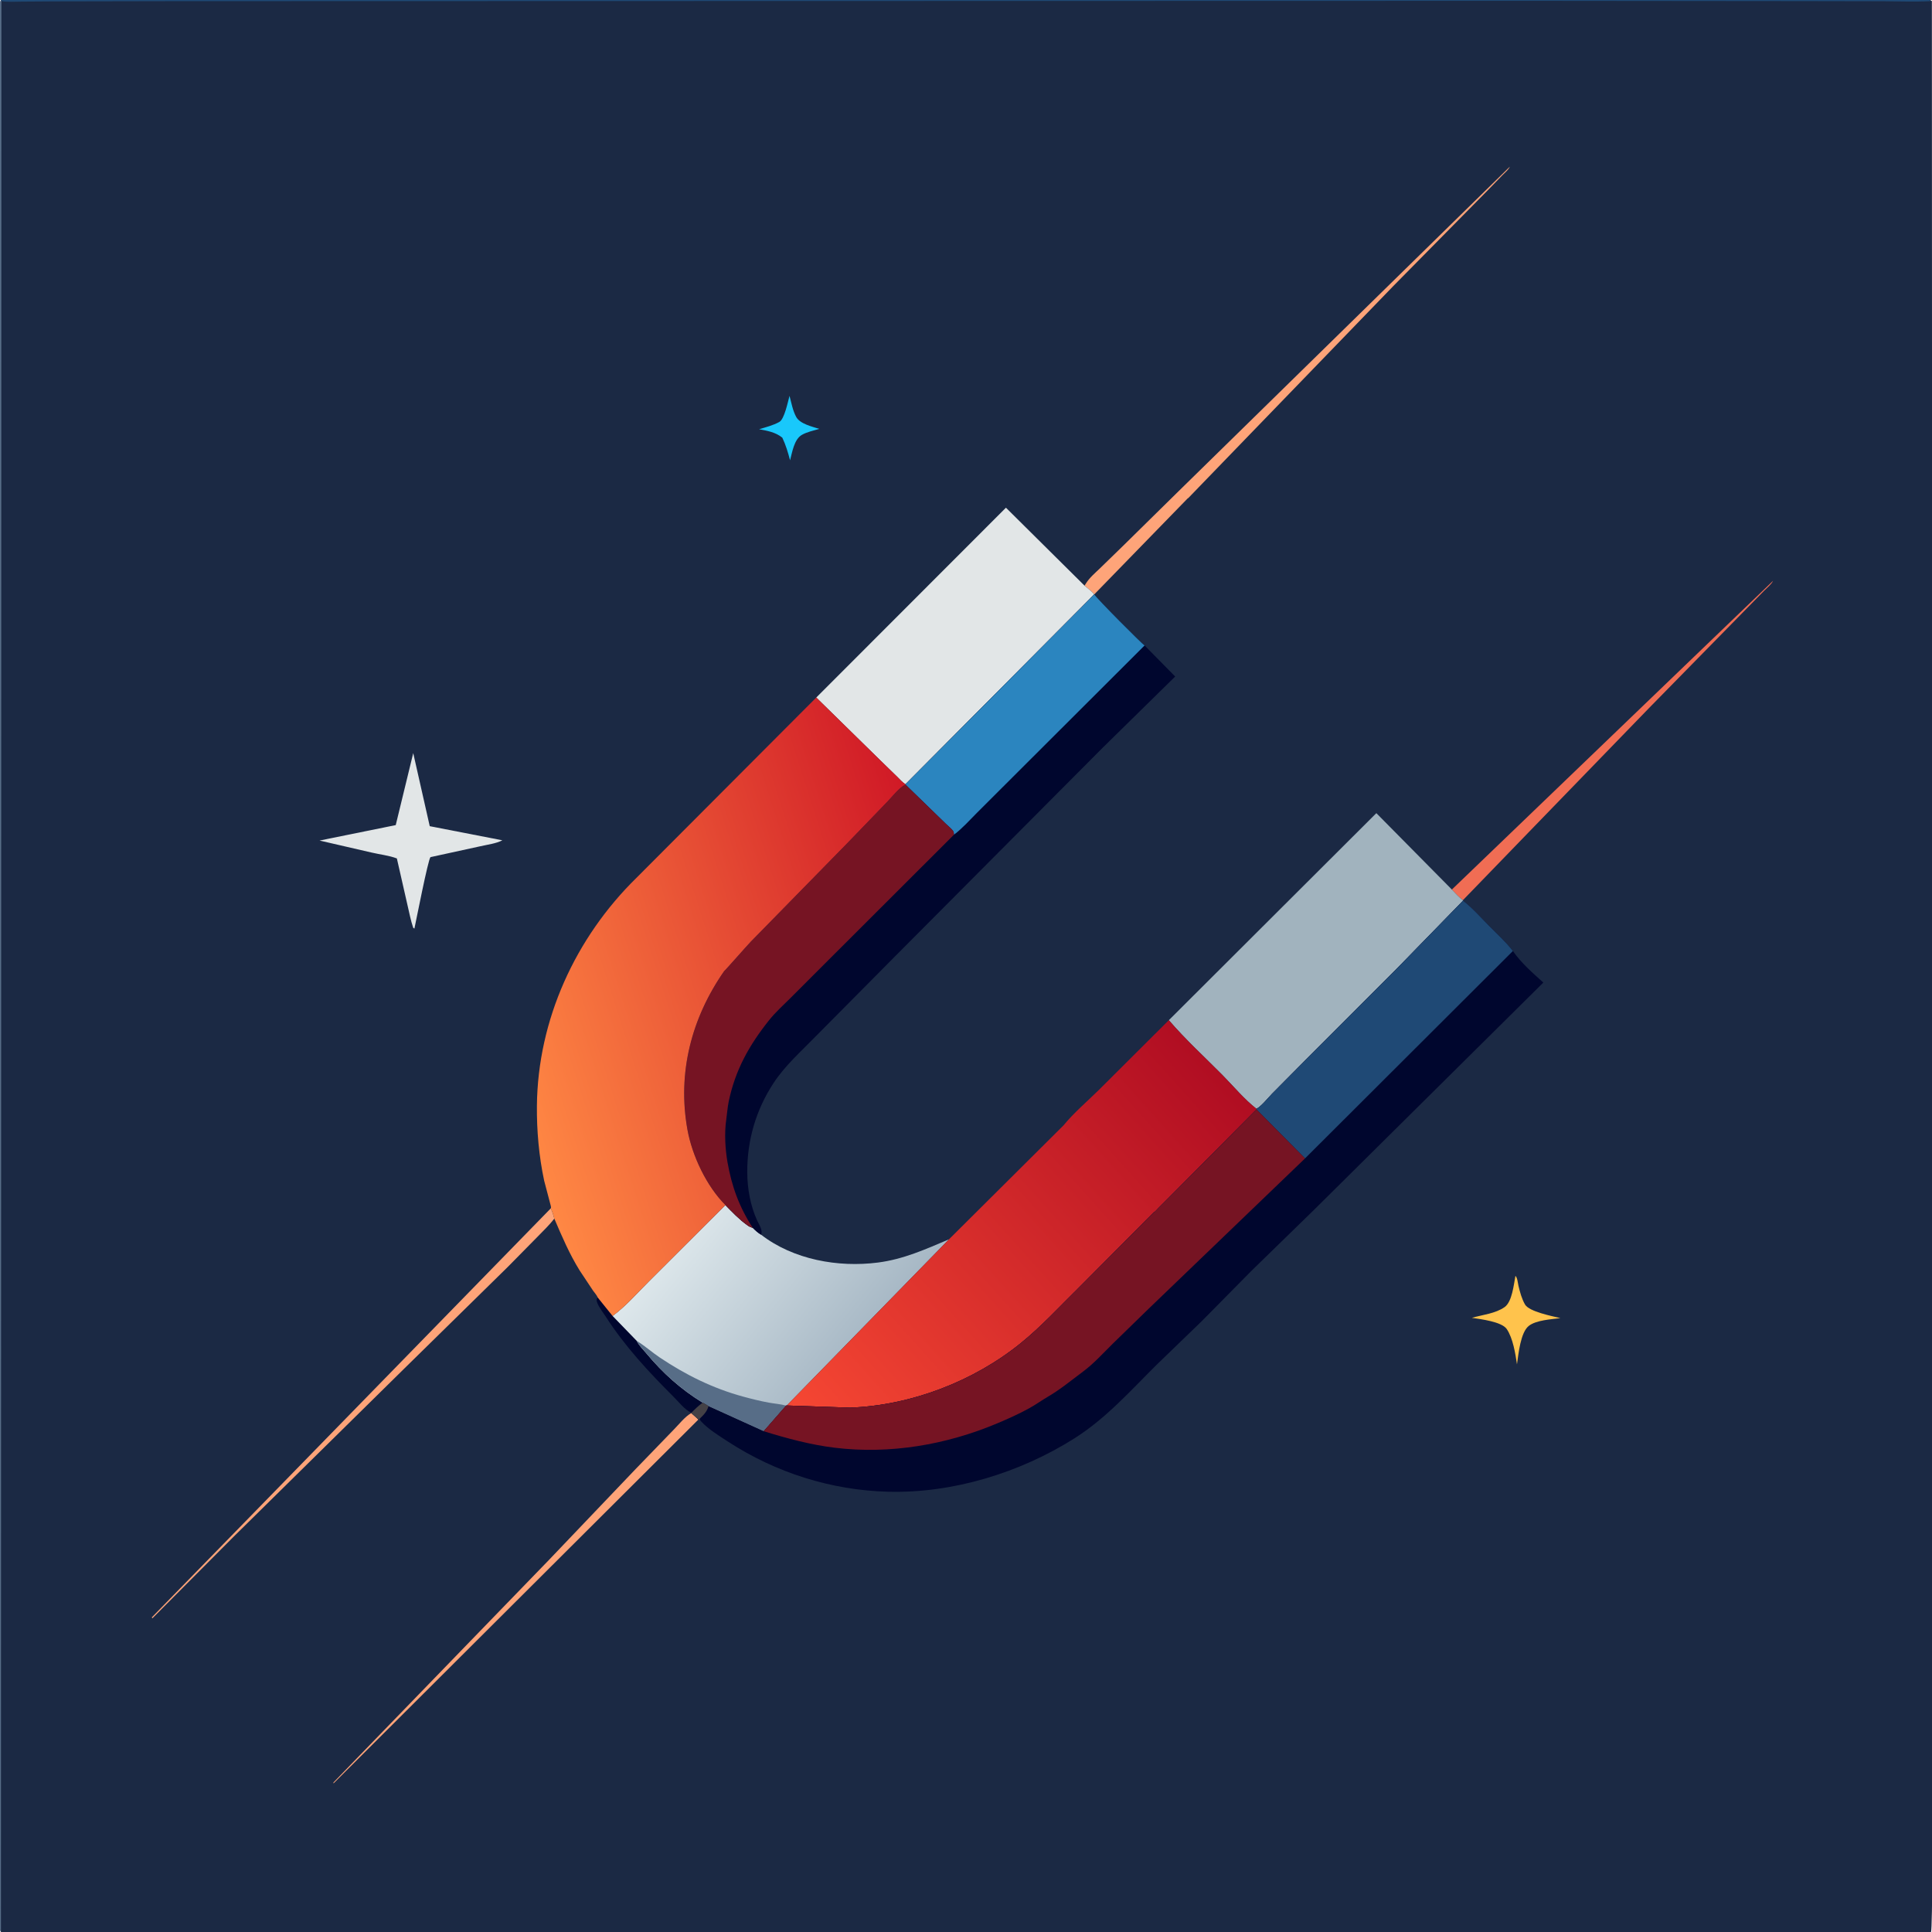 <svg version="1.1" xmlns="http://www.w3.org/2000/svg" style="display: block;" viewBox="0 0 2048 2048" width="1024" height="1024">
<defs>
	<linearGradient id="Gradient1" gradientUnits="userSpaceOnUse" x1="908.639" y1="1428.5" x2="736.608" y2="1289.95">
		<stop class="stop0" offset="0" stop-opacity="1" stop-color="rgb(167,184,197)"/>
		<stop class="stop1" offset="1" stop-opacity="1" stop-color="rgb(221,231,235)"/>
	</linearGradient>
	<linearGradient id="Gradient2" gradientUnits="userSpaceOnUse" x1="1293.33" y1="1133.01" x2="861.906" y2="1520.1">
		<stop class="stop0" offset="0" stop-opacity="1" stop-color="rgb(176,13,34)"/>
		<stop class="stop1" offset="1" stop-opacity="1" stop-color="rgb(246,71,51)"/>
	</linearGradient>
	<linearGradient id="Gradient3" gradientUnits="userSpaceOnUse" x1="1008.63" y1="985.859" x2="536.867" y2="1137.05">
		<stop class="stop0" offset="0" stop-opacity="1" stop-color="rgb(208,25,38)"/>
		<stop class="stop1" offset="1" stop-opacity="1" stop-color="rgb(255,136,68)"/>
	</linearGradient>
</defs>
<path transform="translate(0,0)" fill="rgb(27,41,68)" d="M 1 2048 L 0.5 2046.9 C -1.508 2040.87 -0.066 2030.64 -0.068 2023.96 L -0.071 1962.62 L -0.097 1692.03 L -0.097 351.781 L -0.074 102.77 L -0.068 28.829 C -0.07 21.078 -1.957 6.534 1 0 L 2046 0 L 2047.88 1.125 L 2048.05 527.992 L 2048.07 1541.4 C 2048.07 1583.84 2050.05 2041.27 2047 2048 L 1 2048 z"/>
<path transform="translate(0,0)" fill="rgb(25,200,251)" d="M 836.928 419.609 C 838.874 426.895 840.375 435.346 844.027 442 C 848.086 449.396 860.844 452.178 868.48 454.636 C 862.273 456.515 855.687 457.759 850 460.99 C 841.82 465.637 839.769 479.484 837.502 487.904 C 835.261 479.517 833.026 471.794 829.267 463.932 C 822.075 458.114 813.455 456.656 804.659 454.981 C 811.826 452.884 819.53 450.909 826.102 447.292 C 831.552 444.292 835.21 425.691 836.928 419.609 z"/>
<path transform="translate(0,0)" fill="rgb(0,6,46)" d="M 633.436 1375.16 L 649.375 1394.95 L 674.96 1421.36 C 677.557 1426.55 681.558 1430.28 685.233 1434.67 C 702.661 1455.52 721.596 1472.59 744.85 1486.86 C 740.561 1490.17 736.813 1493.58 733.062 1497.48 L 732.106 1497.15 C 725.973 1494.37 719.198 1485.83 714.369 1481.02 C 687.727 1454.45 662.394 1427.23 641.991 1395.49 C 638.976 1390.79 634.501 1385.41 632.777 1380.09 C 632.071 1377.91 632.599 1377.13 633.436 1375.16 z"/>
<path transform="translate(0,0)" fill="rgb(255,195,76)" d="M 1606.41 1352.5 C 1608.45 1354.06 1608.98 1360.23 1609.64 1363.06 C 1611.21 1369.74 1613.15 1376.78 1616.55 1382.78 C 1620.89 1390.45 1645.62 1395.19 1654.07 1397.26 C 1644.49 1398.51 1628.31 1399.38 1620.56 1405.52 C 1611.76 1412.5 1609.62 1435.38 1608.06 1446.28 C 1606.4 1434.89 1603.81 1418.67 1597.25 1408.89 C 1591.94 1400.98 1569.32 1398.32 1560.21 1396.96 C 1571.6 1393.69 1585.05 1392.5 1594.93 1385.59 C 1602.92 1380 1604.7 1361.48 1606.41 1352.5 z"/>
<path transform="translate(0,0)" fill="rgb(31,73,117)" d="M 1 0 L 2046 0 L 2046.21 1.207 C 2029.71 2.12 2012.84 1.391 1996.32 1.309 L 1911.64 1.141 L 1620.13 0.866 L 661.1 1.08 L 186.53 1.205 L 59.465 1.457 L 22.935 1.707 C 15.9 1.761 8.429 2.341 1.493 1.163 L 1 0 z"/>
<path transform="translate(0,0)" fill="rgb(87,109,135)" d="M 1 2048 L 0.5 2046.9 C -1.508 2040.87 -0.066 2030.64 -0.068 2023.96 L -0.071 1962.62 L -0.097 1692.03 L -0.097 351.781 L -0.074 102.77 L -0.068 28.829 C -0.07 21.078 -1.957 6.534 1 0 L 1.493 1.163 L 1 2048 z"/>
<path transform="translate(0,0)" fill="rgb(254,164,121)" d="M 732.853 1497.89 L 740.388 1504.71 L 353.511 1890.5 L 353.461 1889.5 L 581.754 1653.76 L 674.022 1557 L 714.511 1515.15 C 719.885 1509.7 726.19 1501.56 732.853 1497.89 z"/>
<path transform="translate(0,0)" fill="rgb(240,109,84)" d="M 1539.04 942.954 L 1879.5 615.701 C 1877.9 619.393 1872.75 623.452 1869.89 626.373 L 1846.94 649.766 L 1747.86 750.751 L 1619.93 882.756 L 1550.74 954.236 C 1546.37 950.846 1542.79 947.004 1539.04 942.954 z"/>
<path transform="translate(0,0)" fill="rgb(254,164,121)" d="M 583.836 1280.93 C 585.573 1284.48 586.61 1287.92 587.578 1291.74 C 582.511 1298.47 576.133 1304.45 570.278 1310.52 L 538.075 1343.2 L 428.891 1450.4 L 248.32 1628.28 L 161.5 1715.49 L 160.909 1714.5 L 583.836 1280.93 z"/>
<path transform="translate(0,0)" fill="rgb(254,164,121)" d="M 1249.19 520.852 L 1600.5 176.668 C 1599.12 179.977 1595.17 183.086 1592.69 185.645 L 1576.51 202.298 L 1476.98 303.201 L 1342.64 442.1 L 1259.49 528.112 L 1259.12 528.175 L 1159.99 630.052 C 1157.01 626.62 1153.13 623.773 1149.66 620.827 L 1150.28 619.811 L 1151.27 618.276 C 1155.06 612.225 1160.96 607.341 1166.07 602.378 L 1190.53 578.585 L 1249.19 520.852 z"/>
<path transform="translate(0,0)" fill="rgb(226,230,231)" d="M 438.04 798.333 L 455.541 875.782 L 532.522 890.753 C 525.978 894.238 516.328 895.398 508.991 897.109 L 456.325 908.596 C 453.764 911.092 441.123 975.965 439.295 984.355 L 438.024 983.5 C 435.319 975.636 433.795 967.081 431.847 959 L 420.693 909.979 C 412.514 906.851 402.568 905.783 394 903.756 L 338.724 891.012 L 419.494 874.64 L 438.04 798.333 z"/>
<path transform="translate(0,0)" fill="rgb(226,230,231)" d="M 865.283 739.418 L 1066.34 538.183 L 1149.66 620.827 C 1153.13 623.773 1157.01 626.62 1159.99 630.052 L 959.828 831.358 C 956.539 829.325 953.755 826.017 950.966 823.315 L 933.807 806.622 L 865.283 739.418 z"/>
<path transform="translate(0,0)" fill="url(#Gradient1)" d="M 768.974 1277.42 C 776.274 1284.86 783.334 1292.42 791.853 1298.5 L 792.87 1299.24 C 794.505 1300.4 796.061 1301 797.97 1301.57 C 800.803 1304.45 803.294 1306.77 806.779 1308.83 C 840.975 1335.31 888.465 1343.75 930.5 1338.37 C 957.761 1334.89 980.903 1324.33 1005.94 1313.75 L 833.987 1489.88 L 833.224 1489.98 L 809.5 1517.13 L 751.057 1490.61 C 749.205 1489.13 746.908 1488.04 744.85 1486.86 C 721.596 1472.59 702.661 1455.52 685.233 1434.67 C 681.558 1430.28 677.557 1426.55 674.96 1421.36 L 649.375 1394.95 C 663.128 1384.99 675.59 1370.52 687.671 1358.55 L 768.974 1277.42 z"/>
<path transform="translate(0,0)" fill="rgb(87,109,135)" d="M 674.96 1421.36 L 675.906 1421.95 C 684.091 1427.13 691.344 1433.63 699.394 1439.02 C 726.833 1457.41 755.655 1471.71 787.57 1480.41 C 796.633 1482.88 805.843 1485.19 815.087 1486.87 C 821.08 1487.96 827.376 1488.36 833.224 1489.98 L 809.5 1517.13 L 751.057 1490.61 C 749.205 1489.13 746.908 1488.04 744.85 1486.86 C 721.596 1472.59 702.661 1455.52 685.233 1434.67 C 681.558 1430.28 677.557 1426.55 674.96 1421.36 z"/>
<path transform="translate(0,0)" fill="rgb(161,179,190)" d="M 1239.03 1081.43 L 1458.99 861.971 L 1539.04 942.954 C 1542.79 947.004 1546.37 950.846 1550.74 954.236 L 1550.91 954.744 L 1479.57 1027.96 L 1380.39 1127.24 L 1348.37 1159.53 C 1343.67 1164.34 1337.71 1172.14 1331.98 1175.42 C 1319.09 1165.45 1307.15 1151.01 1295.6 1139.35 C 1276.73 1120.31 1256.46 1101.79 1239.03 1081.43 z"/>
<path transform="translate(0,0)" fill="url(#Gradient2)" d="M 1239.03 1081.43 C 1256.46 1101.79 1276.73 1120.31 1295.6 1139.35 C 1307.15 1151.01 1319.09 1165.45 1331.98 1175.42 L 1331.92 1176.05 L 1242.91 1265.64 L 1227.99 1280.59 C 1226.93 1281.66 1224.25 1284.94 1222.96 1285.2 L 1142.88 1365.73 C 1122.88 1385.38 1103.83 1406.17 1082 1423.84 C 1031.87 1464.42 965.495 1489.87 901 1492.17 L 833.987 1489.88 L 1005.94 1313.75 L 1127.44 1192.87 C 1138.38 1179.47 1152.87 1167.23 1165.19 1155.03 L 1239.03 1081.43 z"/>
<path transform="translate(0,0)" fill="rgb(0,6,46)" d="M 1159.99 630.052 C 1162.07 633.89 1210.96 683.097 1213.33 684.207 L 1245.74 717.146 L 1168.54 792.976 L 948.13 1014.43 L 864.752 1098.51 C 849.256 1114.51 832.257 1129.36 819.964 1148.12 C 801.295 1176.6 791.886 1208.95 792.128 1243.01 C 792.25 1260.19 795.409 1277.84 802.487 1293.54 C 804.475 1297.95 808.961 1304.31 806.779 1308.83 C 803.294 1306.77 800.803 1304.45 797.97 1301.57 C 796.061 1301 794.505 1300.4 792.87 1299.24 L 791.853 1298.5 C 783.334 1292.42 776.274 1284.86 768.974 1277.42 C 749.032 1257.62 733.657 1225.08 728.707 1197.52 C 717.896 1137.31 732.872 1079.32 767.597 1029.41 C 768.241 1029.23 792.439 1001.67 795.764 998.288 L 897.967 893.978 L 940.636 849.791 C 946.07 844.206 953.042 834.978 959.812 831.662 L 959.828 831.358 L 1159.99 630.052 z"/>
<path transform="translate(0,0)" fill="rgb(43,133,191)" d="M 1159.99 630.052 C 1162.07 633.89 1210.96 683.097 1213.33 684.207 L 1073.81 823.471 L 1035.52 861.709 C 1027.78 869.474 1019.99 878.277 1011.22 884.834 C 1011.04 883.723 1011.18 882.515 1010.69 881.5 C 1009.57 879.154 1004.45 875.121 1002.5 873.137 L 959.812 831.662 L 959.828 831.358 L 1159.99 630.052 z"/>
<path transform="translate(0,0)" fill="rgb(118,20,35)" d="M 767.597 1029.41 C 768.241 1029.23 792.439 1001.67 795.764 998.288 L 897.967 893.978 L 940.636 849.791 C 946.07 844.206 953.042 834.978 959.812 831.662 L 1002.5 873.137 C 1004.45 875.121 1009.57 879.154 1010.69 881.5 C 1011.18 882.515 1011.04 883.723 1011.22 884.834 L 879.95 1015.94 L 838.549 1057.35 C 830.72 1065.17 822.107 1072.87 815.232 1081.5 C 794.203 1107.89 779.484 1134.07 772.5 1167.49 C 771.164 1173.88 770.763 1180.62 769.822 1187.09 C 767.795 1201.04 768.747 1218.11 771.177 1232 C 775.661 1257.64 783.702 1279.77 797.97 1301.57 C 796.061 1301 794.505 1300.4 792.87 1299.24 L 791.853 1298.5 C 783.334 1292.42 776.274 1284.86 768.974 1277.42 C 749.032 1257.62 733.657 1225.08 728.707 1197.52 C 717.896 1137.31 732.872 1079.32 767.597 1029.41 z"/>
<path transform="translate(0,0)" fill="url(#Gradient3)" d="M 865.283 739.418 L 933.807 806.622 L 950.966 823.315 C 953.755 826.017 956.539 829.325 959.828 831.358 L 959.812 831.662 C 953.042 834.978 946.07 844.206 940.636 849.791 L 897.967 893.978 L 795.764 998.288 C 792.439 1001.67 768.241 1029.23 767.597 1029.41 C 732.872 1079.32 717.896 1137.31 728.707 1197.52 C 733.657 1225.08 749.032 1257.62 768.974 1277.42 L 687.671 1358.55 C 675.59 1370.52 663.128 1384.99 649.375 1394.95 L 633.436 1375.16 C 632.972 1373.36 629.818 1369.81 628.659 1368.14 L 614.446 1346.74 C 603.627 1329.26 595.617 1310.6 587.578 1291.74 C 586.61 1287.92 585.573 1284.48 583.836 1280.93 C 584.331 1279.84 584.035 1279.13 583.796 1277.99 L 576.836 1251.57 C 571.315 1225.77 568.887 1198.47 569.153 1172.07 C 570.071 1080.97 609.983 993.935 674.632 930.585 L 865.283 739.418 z"/>
<path transform="translate(0,0)" fill="rgb(0,6,46)" d="M 1331.98 1175.42 C 1337.71 1172.14 1343.67 1164.34 1348.37 1159.53 L 1380.39 1127.24 L 1479.57 1027.96 L 1550.91 954.744 C 1560.96 962.608 1569.76 972.597 1578.72 981.686 C 1587.06 990.15 1596.5 998.685 1603.73 1008.1 C 1612.37 1020.66 1624.68 1031.39 1636 1041.55 L 1392.71 1282.69 L 1326.46 1347.25 L 1273.74 1400.65 L 1226.34 1446.45 C 1198.31 1474.23 1172.55 1503.47 1138.93 1524.72 C 1081.26 1561.18 1010.1 1583.04 941.744 1581.31 C 881.156 1579.78 822.251 1561.12 771.445 1528.01 C 762.465 1522.15 750.809 1515.01 743.593 1507.11 C 741.971 1505.33 742.44 1506.04 741.715 1503.92 L 740.388 1504.71 L 732.853 1497.89 L 733.062 1497.48 C 736.813 1493.58 740.561 1490.17 744.85 1486.86 C 746.908 1488.04 749.205 1489.13 751.057 1490.61 L 809.5 1517.13 L 833.224 1489.98 L 833.987 1489.88 L 901 1492.17 C 965.495 1489.87 1031.87 1464.42 1082 1423.84 C 1103.83 1406.17 1122.88 1385.38 1142.88 1365.73 L 1222.96 1285.2 C 1224.25 1284.94 1226.93 1281.66 1227.99 1280.59 L 1242.91 1265.64 L 1331.92 1176.05 L 1331.98 1175.42 z"/>
<path transform="translate(0,0)" fill="rgb(68,65,70)" d="M 744.85 1486.86 C 746.908 1488.04 749.205 1489.13 751.057 1490.61 C 749.335 1496.5 746.026 1499.72 741.715 1503.92 L 740.388 1504.71 L 732.853 1497.89 L 733.062 1497.48 C 736.813 1493.58 740.561 1490.17 744.85 1486.86 z"/>
<path transform="translate(0,0)" fill="rgb(31,73,117)" d="M 1331.98 1175.42 C 1337.71 1172.14 1343.67 1164.34 1348.37 1159.53 L 1380.39 1127.24 L 1479.57 1027.96 L 1550.91 954.744 C 1560.96 962.608 1569.76 972.597 1578.72 981.686 C 1587.06 990.15 1596.5 998.685 1603.73 1008.1 L 1383.4 1227.96 L 1331.92 1176.05 L 1331.98 1175.42 z"/>
<path transform="translate(0,0)" fill="rgb(118,20,35)" d="M 1331.92 1176.05 L 1383.4 1227.96 L 1217.87 1387.07 L 1179.52 1424.42 C 1169.44 1434.42 1159.36 1445.55 1147.99 1453.99 C 1135.86 1463.01 1124.06 1472.83 1111 1480.46 C 1104.26 1484.4 1097.8 1489.08 1090.97 1492.84 C 1080.02 1498.87 1068.49 1504.02 1056.99 1508.86 C 1002.9 1531.63 943.251 1541.75 884.802 1534.66 C 859.497 1531.58 833.801 1524.71 809.5 1517.13 L 833.224 1489.98 L 833.987 1489.88 L 901 1492.17 C 965.495 1489.87 1031.87 1464.42 1082 1423.84 C 1103.83 1406.17 1122.88 1385.38 1142.88 1365.73 L 1222.96 1285.2 C 1224.25 1284.94 1226.93 1281.66 1227.99 1280.59 L 1242.91 1265.64 L 1331.92 1176.05 z"/>
</svg>